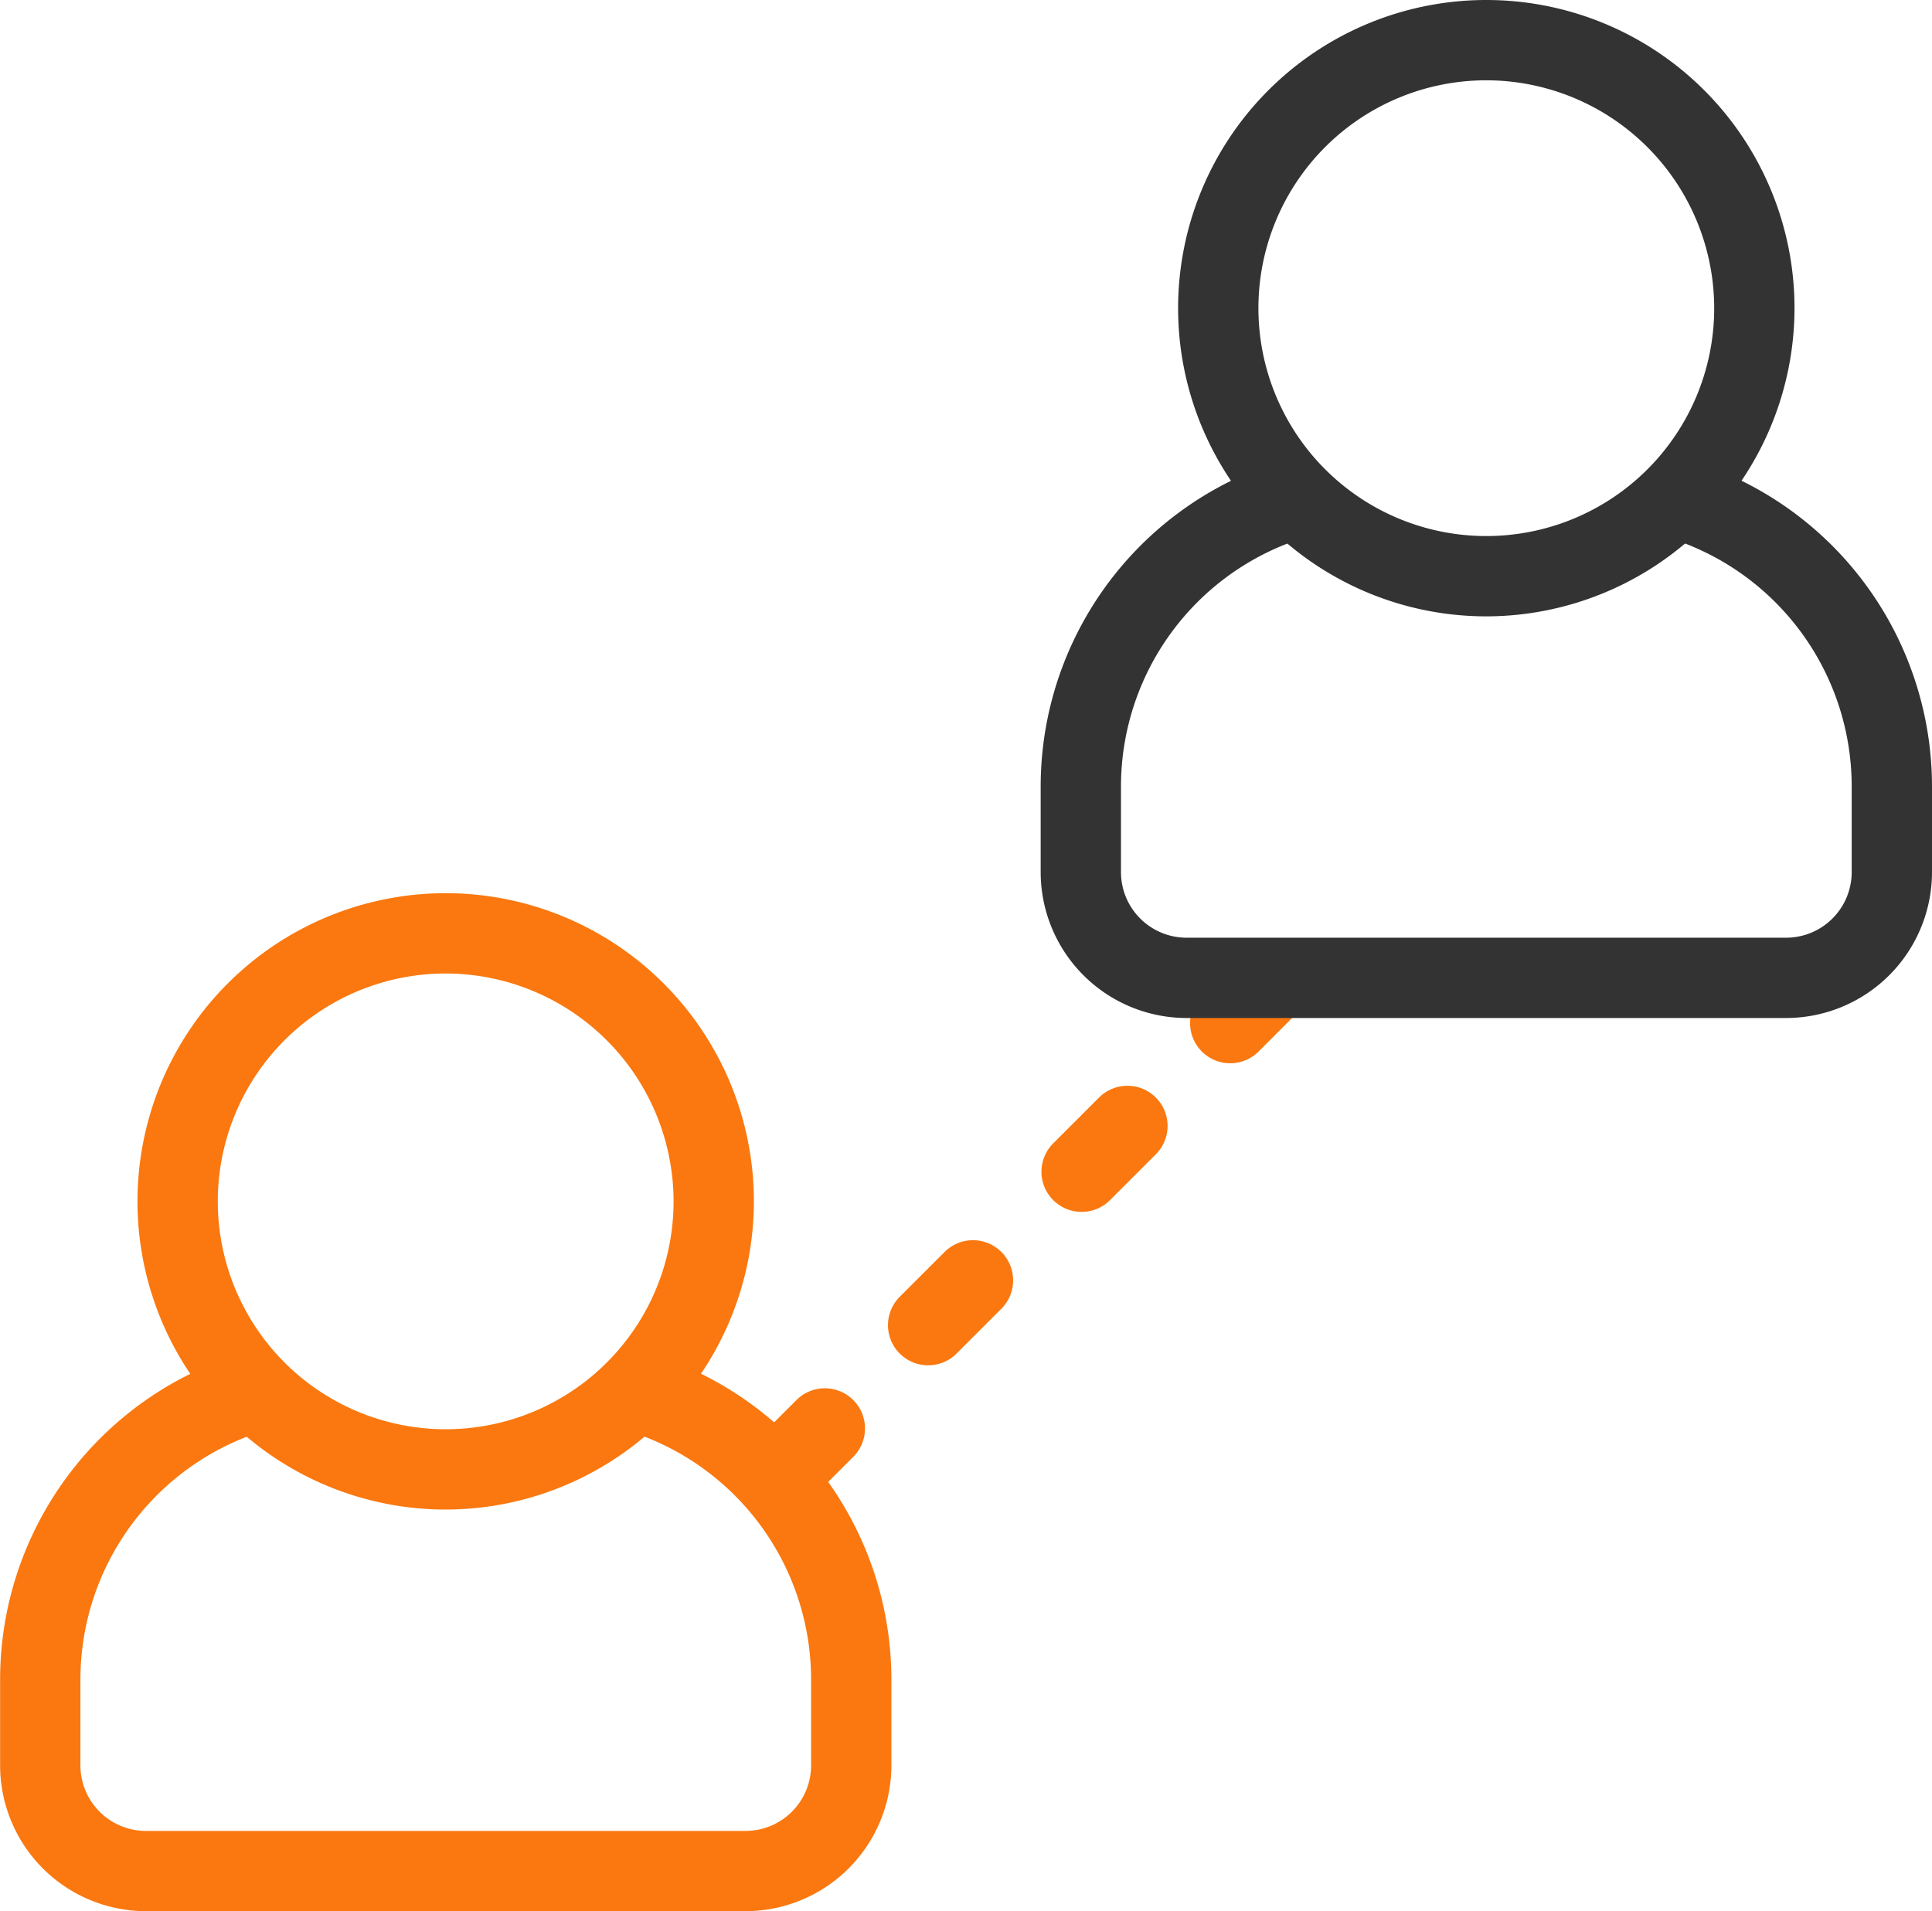 <svg xmlns="http://www.w3.org/2000/svg" width="72.171" height="71.398"><path d="M16.649 56.394a11.513 11.513 0 1111.513-11.511 11.526 11.526 0 01-11.513 11.511zm0-20.026a8.513 8.513 0 108.513 8.512 8.523 8.523 0 00-8.513-8.512zm12.471 20.19a1.5 1.5 0 01-1.061-2.561l1.692-1.693a1.5 1.5 0 012.123 2.121l-1.693 1.693a1.5 1.5 0 01-1.061.44zm5.551-5.552a1.5 1.5 0 01-1.06-2.561l1.693-1.692a1.5 1.5 0 012.121 2.121l-1.692 1.692a1.5 1.5 0 01-1.062.44zm5.733-5.732a1.5 1.5 0 01-1.06-2.561l1.693-1.692a1.5 1.5 0 112.121 2.121l-1.693 1.693a1.5 1.5 0 01-1.061.439zm5.551-5.552a1.5 1.5 0 01-1.06-2.56l1.692-1.693a1.5 1.5 0 012.121 2.121l-1.692 1.693a1.5 1.5 0 01-1.061.439z" fill="#fa780f"/><path d="M55.521 23.026a11.513 11.513 0 1111.514-11.513 11.526 11.526 0 01-11.514 11.513zm0-20.026a8.513 8.513 0 108.514 8.513A8.522 8.522 0 0055.521 3z" fill="#333"/><path d="M24.253 50.557a9.542 9.542 0 01-2.783 2.5 9.735 9.735 0 018.829 9.679v3.216a2.451 2.451 0 01-2.448 2.448h-22.4a2.45 2.45 0 01-2.447-2.448v-3.216a9.734 9.734 0 018.829-9.679 9.516 9.516 0 01-2.783-2.5A12.742 12.742 0 00.004 62.734v3.216a5.453 5.453 0 005.447 5.448h22.4a5.454 5.454 0 005.448-5.448v-3.216a12.742 12.742 0 00-9.046-12.177z" fill="#fa780f"/><path d="M63.635 17.365a10.084 10.084 0 01-2.493 2.435 9.733 9.733 0 018.029 9.567v3.216a2.451 2.451 0 01-2.448 2.448h-22.4a2.451 2.451 0 01-2.448-2.448v-3.216a9.733 9.733 0 018.029-9.567 10.083 10.083 0 01-2.493-2.435 12.735 12.735 0 00-8.536 12v3.218a5.454 5.454 0 005.448 5.448h22.4a5.454 5.454 0 005.448-5.448v-3.216a12.735 12.735 0 00-8.536-12.002z" fill="#333"/></svg>
